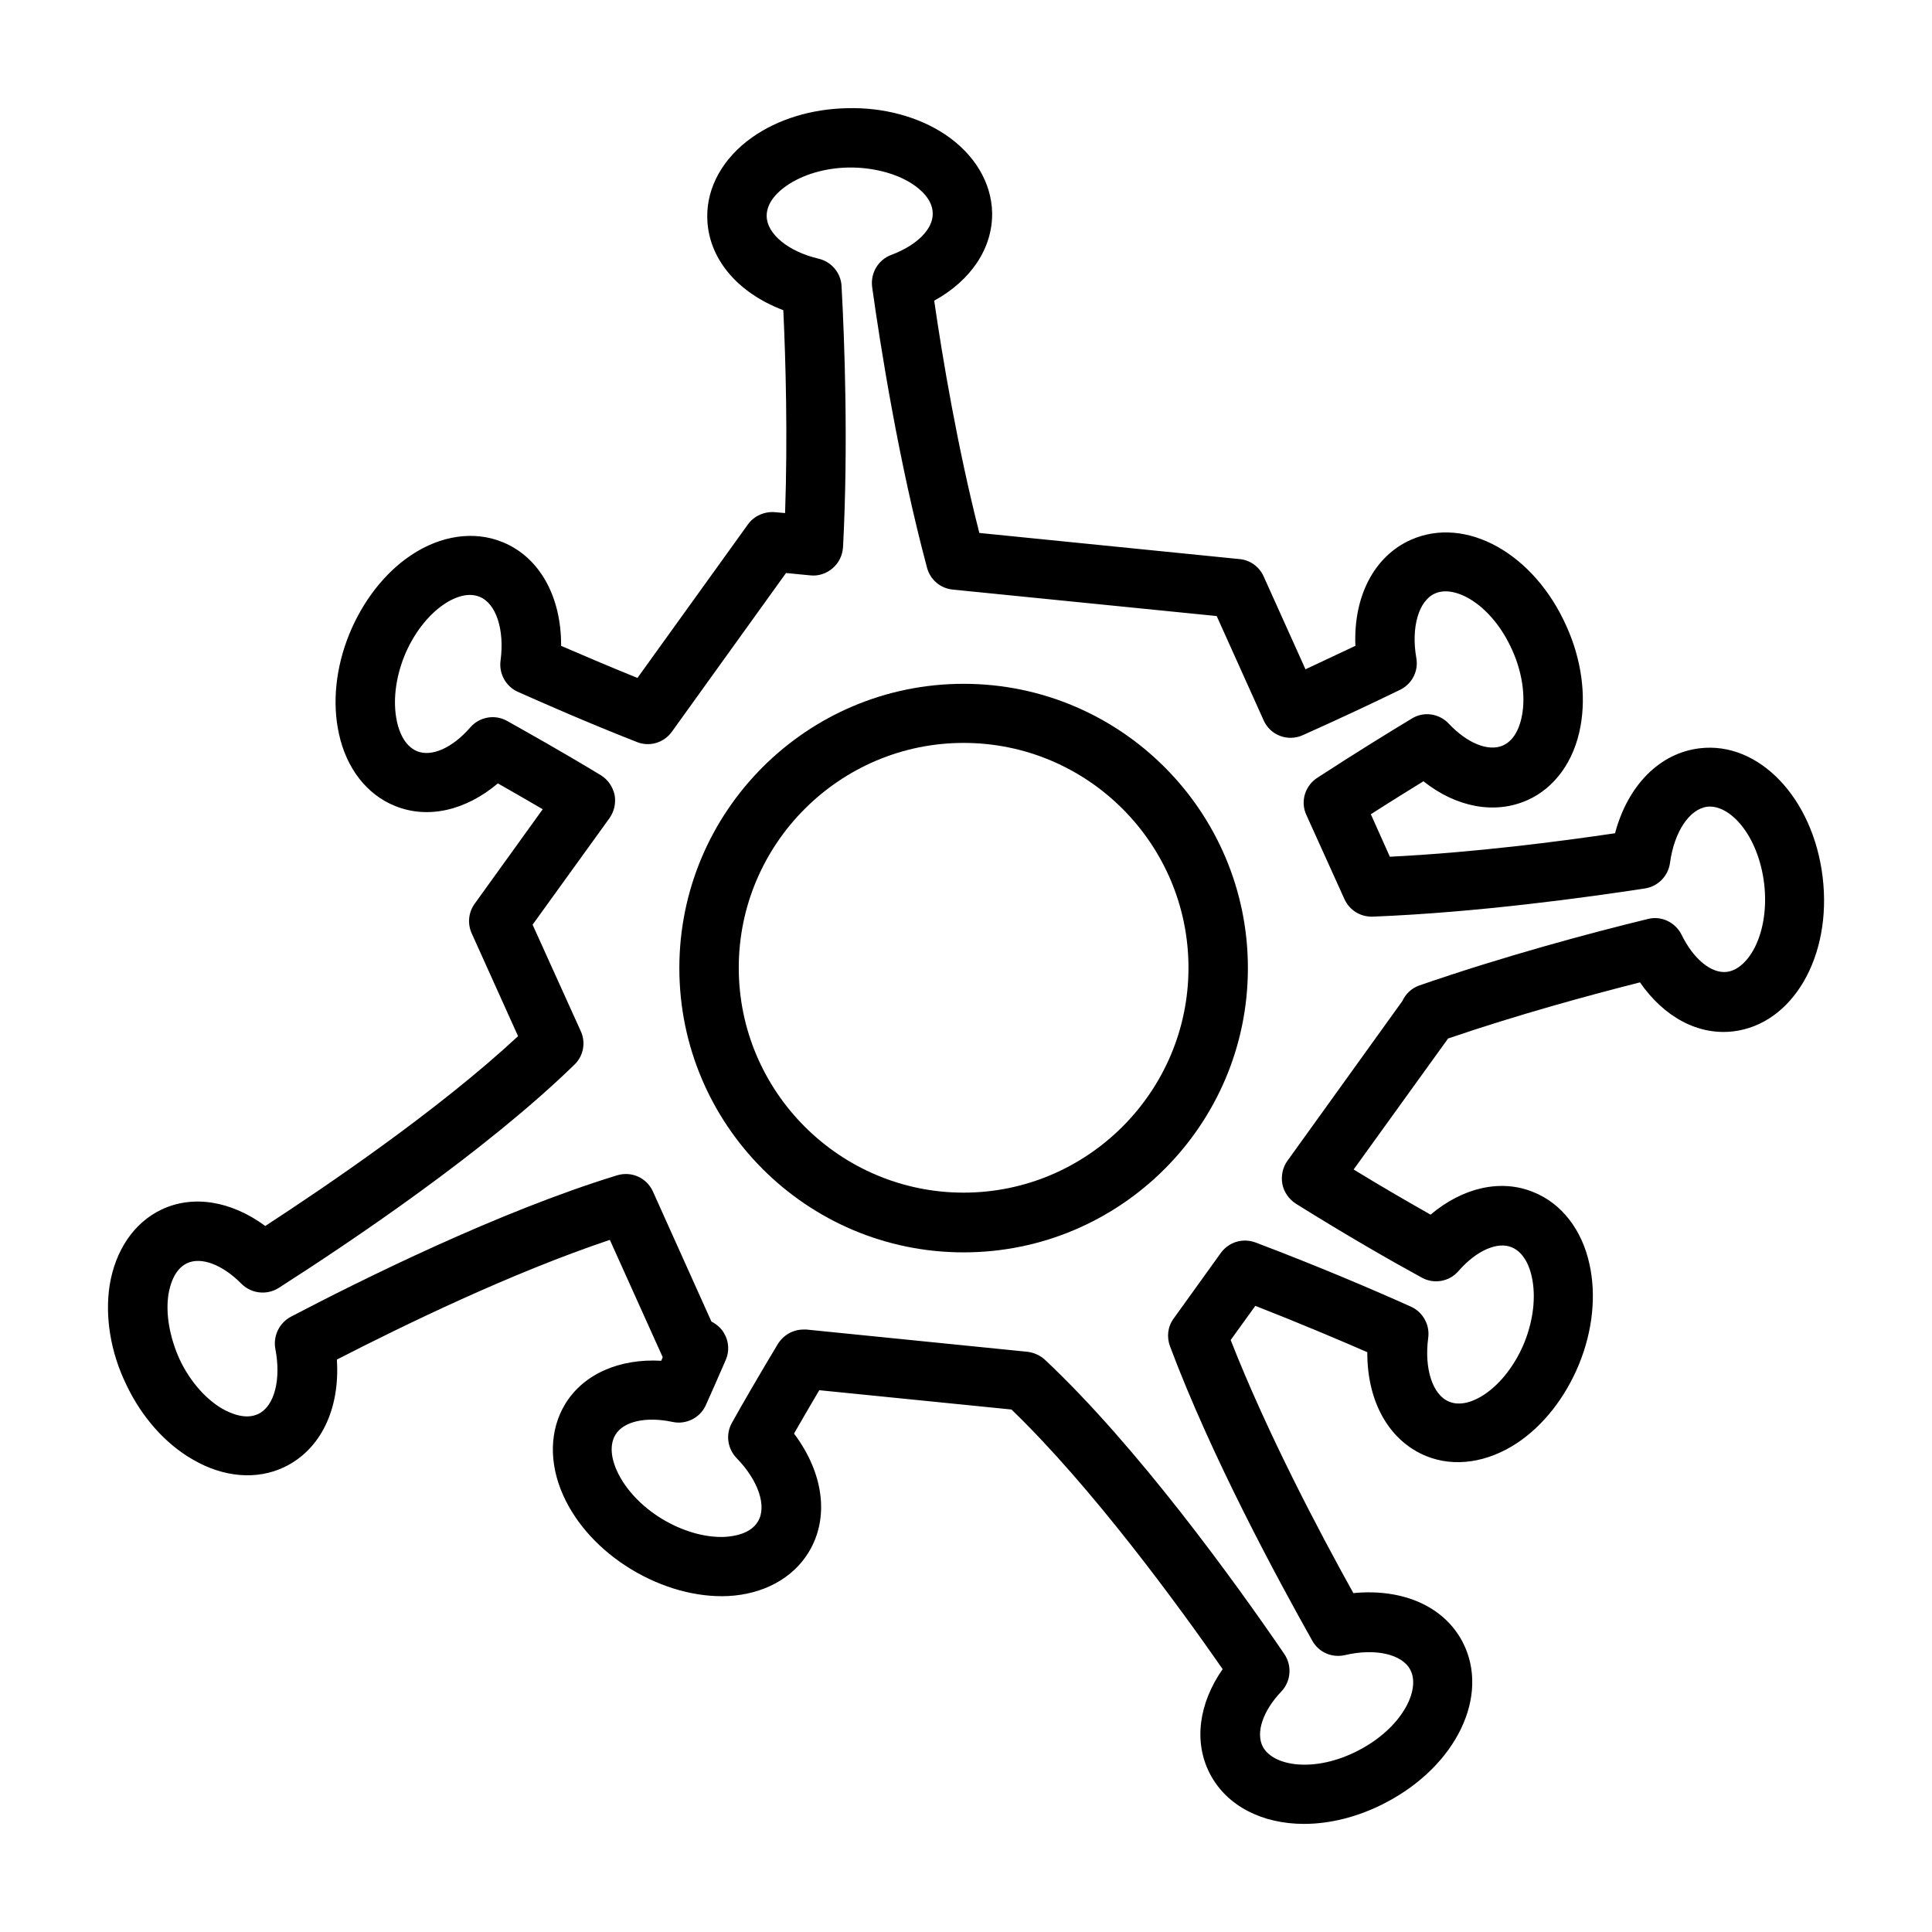 <?xml version="1.0" encoding="UTF-8"?>
<!-- Uploaded to: SVG Repo, www.svgrepo.com, Generator: SVG Repo Mixer Tools -->
<svg fill="#000000" width="800px" height="800px" version="1.1" viewBox="144 144 512 512" xmlns="http://www.w3.org/2000/svg">
 <g>
  <path d="m195.17 530.83c8.109 4.723 16.926 5.434 24.168 1.969 9.684-4.644 14.801-15.43 13.934-28.496 17.789-9.133 46.289-22.984 72.344-31.723l14.012 31.094c-0.156 0.316-0.234 0.629-0.395 0.945-11.02-0.629-20.547 3.465-25.426 11.414-4.172 6.848-4.41 15.664-0.551 24.246 3.465 7.715 9.84 14.641 18.027 19.602 8.188 4.961 17.32 7.477 25.664 7.086 9.367-0.473 17.16-4.723 21.332-11.57 5.59-9.133 4.016-21.02-3.856-31.488 1.969-3.465 4.25-7.32 6.691-11.492l50.934 5.117c21.332 20.547 44.32 52.035 55.969 68.801-6.375 9.133-7.715 19.363-3.387 27.711 4.488 8.66 14.012 13.305 24.953 13.305 6.848 0 14.328-1.812 21.57-5.59 18.812-9.762 27.789-28.418 20.469-42.586-4.961-9.523-15.902-14.25-28.969-12.988-8.973-16.137-22.828-42.352-32.512-67.07l6.535-9.055c11.887 4.644 22.434 9.133 29.676 12.281-0.078 13.066 5.746 23.539 15.664 27.551 7.398 2.992 16.137 1.73 24.008-3.465 7.008-4.644 12.832-12.121 16.453-20.941 3.621-8.895 4.566-18.262 2.754-26.449-1.969-9.133-7.398-16.137-14.879-19.129-8.66-3.543-18.734-1.18-27.238 5.984-5.668-3.227-12.676-7.242-20.387-11.965l25.031-34.715c18.422-6.297 36.918-11.336 50.852-14.879 6.375 9.211 15.43 14.09 24.719 12.988 15.742-1.891 26.215-19.836 23.695-40.855-2.519-21.02-16.926-36.055-32.59-34.164-10.629 1.258-19.051 9.84-22.434 22.516-14.406 2.125-37.156 5.117-59.672 6.219l-5.039-11.258c5.273-3.387 9.996-6.297 13.934-8.738 8.738 6.926 18.895 8.816 27.473 5.039 7.32-3.227 12.516-10.391 14.168-19.68 1.496-8.266 0.234-17.633-3.699-26.371-8.582-19.363-26.688-29.441-41.25-22.984-9.762 4.328-15.273 15.035-14.719 28.102-3.699 1.73-8.188 3.856-13.227 6.219l-11.098-24.641c-1.18-2.598-3.621-4.328-6.375-4.566l-68.957-6.926c-5.746-22.516-9.762-46.289-11.965-61.559 9.762-5.352 15.508-13.934 15.352-23.301-0.156-8.031-4.723-15.586-12.516-20.781-7.008-4.644-16.215-7.164-25.742-6.926-9.523 0.156-18.578 2.914-25.426 7.793-7.637 5.434-11.965 13.145-11.809 21.176 0.156 10.707 7.871 19.918 20.152 24.562 0.629 13.145 1.18 33.297 0.473 53.766l-2.676-0.234c-2.754-0.234-5.512 0.945-7.164 3.227l-29.285 40.699c-7.793-3.148-14.719-6.141-20.23-8.5 0.078-13.066-5.746-23.617-15.664-27.551-7.398-2.992-16.215-1.73-24.008 3.465-7.008 4.644-12.832 12.121-16.453 20.941-3.621 8.895-4.566 18.262-2.754 26.449 1.969 9.133 7.398 16.137 14.879 19.129 8.738 3.543 18.734 1.18 27.238-5.984 3.387 1.891 7.398 4.25 11.887 6.848l-18.027 25.031c-1.652 2.281-1.969 5.273-0.789 7.871l12.281 27.238c-21.176 19.68-50.934 39.832-66.992 50.301-8.973-6.613-19.129-8.344-27.551-4.328-7.242 3.465-12.203 10.785-13.699 20.074-1.262 8.328 0.234 17.695 4.406 26.273 4.094 8.66 10.391 15.746 17.711 19.918zm-6.535-43.77c0.395-2.363 1.496-6.613 4.879-8.266 3.777-1.812 9.445 0.316 14.484 5.434 2.598 2.598 6.691 3.07 9.84 1.102 19.051-12.203 54.633-36.055 78.406-59.199 2.363-2.281 3.07-5.824 1.652-8.895l-12.754-28.184 20.395-28.258c1.258-1.812 1.73-4.016 1.34-6.141-0.473-2.125-1.73-4.016-3.621-5.195-10.391-6.297-19.285-11.258-24.875-14.406-3.227-1.812-7.32-1.102-9.762 1.73-4.723 5.434-10.234 7.871-14.09 6.297-3.465-1.418-4.879-5.59-5.352-7.949-1.102-5.117-0.395-11.336 1.969-17.238 2.363-5.824 6.219-10.863 10.547-13.777 1.969-1.34 5.902-3.387 9.367-1.969 4.41 1.73 6.691 8.738 5.59 16.926-0.473 3.465 1.418 6.848 4.566 8.266 7.086 3.148 18.344 8.109 31.566 13.305 3.305 1.34 7.164 0.234 9.289-2.754l30.23-42.035 6.453 0.629c2.125 0.234 4.25-0.473 5.902-1.891s2.598-3.387 2.754-5.59c1.418-27 0.395-54.945-0.395-69.195-0.156-3.465-2.676-6.453-6.062-7.242-8.031-1.891-13.699-6.535-13.777-11.258-0.078-3.777 3.227-6.691 5.195-8.031 4.25-2.992 10.312-4.801 16.609-4.879 6.141-0.078 12.438 1.496 16.766 4.328 2.047 1.34 5.434 4.094 5.434 7.871 0.078 4.172-4.25 8.422-10.941 10.941-3.465 1.258-5.59 4.801-5.117 8.5 2.203 15.824 7.086 46.602 14.562 74.469 0.867 3.148 3.543 5.434 6.848 5.746l69.902 7.008 12.438 27.629c1.73 3.938 6.375 5.746 10.391 3.938 11.098-4.961 20.152-9.289 25.82-12.043 3.148-1.574 4.879-4.961 4.25-8.422-1.418-8.109 0.629-15.191 4.961-17.082 5.434-2.441 15.191 3.148 20.469 15.035 2.598 5.746 3.543 12.043 2.598 17.16-0.395 2.363-1.652 6.613-5.117 8.109-3.856 1.652-9.445-0.629-14.328-5.824-2.519-2.676-6.613-3.305-9.762-1.34-5.746 3.465-14.719 8.973-25.113 15.742-3.227 2.125-4.488 6.297-2.832 9.84l10.078 22.277c1.34 2.914 4.172 4.723 7.477 4.644 28.023-1.102 57.309-5.195 72.188-7.477 3.465-0.551 6.141-3.305 6.613-6.769 1.102-8.188 5.117-14.25 9.84-14.879 5.984-0.707 13.539 7.477 15.113 20.387 1.496 12.91-4.016 22.672-9.918 23.379-4.094 0.473-8.816-3.387-11.965-9.84-1.652-3.305-5.352-5.117-8.973-4.172-15.191 3.699-38.102 9.84-60.613 17.633-1.969 0.707-3.543 2.203-4.41 4.094l-30.465 42.352c-1.258 1.73-1.73 4.016-1.34 6.141 0.395 2.125 1.73 4.016 3.543 5.195 13.461 8.422 25.586 15.352 33.379 19.602 3.227 1.812 7.32 1.102 9.762-1.73 4.723-5.434 10.312-7.871 14.09-6.297 3.465 1.418 4.879 5.59 5.352 7.949 1.102 5.117 0.395 11.336-1.969 17.238-2.363 5.824-6.219 10.863-10.547 13.777-1.969 1.34-5.902 3.387-9.367 1.969-4.41-1.73-6.691-8.738-5.59-16.926 0.473-3.465-1.418-6.848-4.566-8.266-9.445-4.25-24.324-10.629-41.172-17.004-3.387-1.258-7.086-0.156-9.211 2.754l-12.516 17.398c-1.574 2.125-1.891 4.879-0.945 7.398 11.02 29.363 28.418 61.48 37.707 78.012 1.73 3.07 5.195 4.566 8.66 3.777 8.031-1.891 15.191-0.234 17.32 3.938 2.754 5.273-2.203 15.352-13.777 21.332-11.492 5.984-22.594 4.25-25.348-1.023-1.891-3.699 0-9.445 4.961-14.641 2.519-2.676 2.832-6.769 0.789-9.84-13.227-19.363-39.125-55.184-63.449-78.012-1.258-1.18-2.914-1.891-4.566-2.125l-58.648-5.902h-0.789c-2.754 0-5.273 1.418-6.769 3.777-4.879 8.109-9.133 15.43-12.203 20.941-1.73 3.07-1.18 6.848 1.258 9.367 5.746 5.902 8.109 12.832 5.59 16.848-1.969 3.227-6.297 3.856-8.738 4.016-5.195 0.234-11.258-1.496-16.688-4.801-5.434-3.305-9.684-7.871-11.887-12.676-1.023-2.203-2.363-6.375-0.395-9.605 2.125-3.543 8.109-4.879 15.113-3.387 3.621 0.789 7.32-1.102 8.816-4.41 1.496-3.387 3.387-7.559 5.273-11.965 1.023-2.281 0.867-4.961-0.395-7.086-0.789-1.418-2.047-2.441-3.387-3.148l-15.508-34.48c-1.652-3.621-5.668-5.434-9.523-4.25-31.332 9.605-67.621 27.629-86.434 37.473-3.07 1.652-4.723 5.117-4.094 8.5 1.574 8.109-0.234 15.191-4.488 17.238-3.387 1.652-7.398-0.156-9.523-1.34-4.488-2.598-8.66-7.398-11.336-13.066-2.668-5.894-3.769-12.113-2.984-17.23z"/>
  <path d="m399.37 475.89c41.562 0 75.336-33.77 75.336-75.336 0-41.562-33.77-75.336-75.336-75.336-41.562 0-75.336 33.77-75.336 75.336 0.004 41.562 33.773 75.336 75.336 75.336zm0-135.01c32.906 0 59.59 26.766 59.59 59.59 0 32.828-26.766 59.59-59.59 59.59-32.828 0-59.59-26.766-59.59-59.59s26.766-59.59 59.59-59.59z"/>
 </g>
</svg>